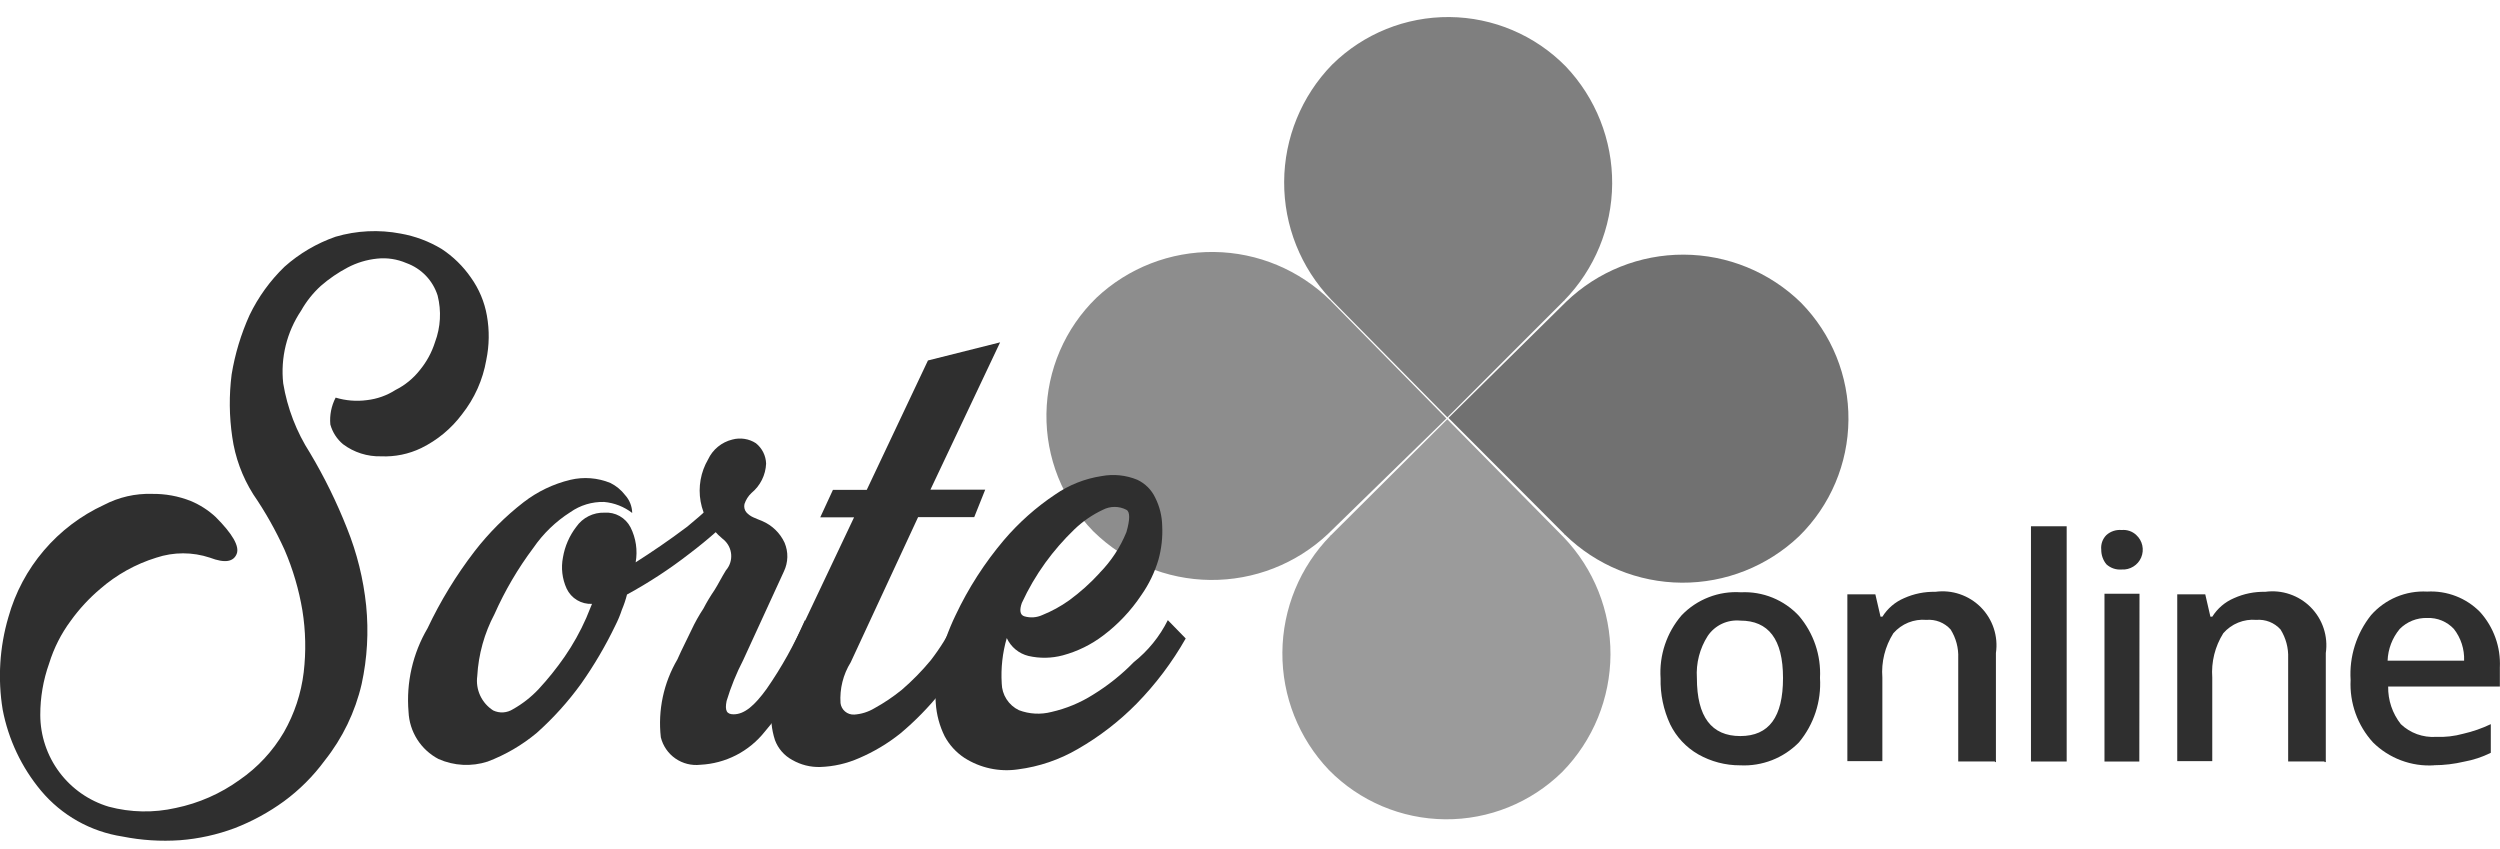 <svg width="106" height="36" viewBox="0 0 106 36" fill="none" xmlns="http://www.w3.org/2000/svg">
<g id="logo-sorte-online" clip-path="url(#clip0_2064_24180)">
<g id="Grupo 16972">
<g id="TREVO">
<path id="Path" opacity="0.7" d="M56.415 22.71C56.361 22.735 56.444 22.659 56.415 22.71C55.118 24.034 54.386 25.811 54.373 27.664C54.359 29.518 55.067 31.305 56.345 32.647C57.646 33.97 59.419 34.722 61.274 34.738C63.13 34.754 64.915 34.032 66.238 32.731L66.254 32.715C67.548 31.388 68.275 29.61 68.284 27.756C68.292 25.902 67.58 24.117 66.298 22.778L61.366 17.777L56.415 22.71Z" fill="#717171"/>
<path id="Path_2" opacity="0.8" d="M56.42 12.752C56.398 12.698 56.471 12.781 56.42 12.752C55.103 11.448 53.331 10.707 51.478 10.684C49.625 10.661 47.835 11.357 46.486 12.628C45.157 13.921 44.395 15.69 44.369 17.544C44.343 19.399 45.054 21.188 46.346 22.518L46.362 22.534C47.686 23.834 49.462 24.571 51.317 24.59C53.173 24.608 54.963 23.907 56.313 22.633L61.328 17.742L56.42 12.752Z" fill="#717171"/>
<path id="Path_3" opacity="0.9" d="M66.315 12.747C66.286 12.799 66.369 12.723 66.315 12.747C67.611 11.423 68.343 9.648 68.356 7.795C68.369 5.941 67.662 4.156 66.385 2.813C65.084 1.491 63.312 0.739 61.458 0.723C59.603 0.707 57.818 1.428 56.495 2.728L56.479 2.743C55.184 4.073 54.456 5.854 54.448 7.71C54.439 9.566 55.151 11.352 56.434 12.694L61.368 17.696L66.315 12.747Z" fill="#717171"/>
<path id="Path_4" d="M66.351 22.667C66.3 22.638 66.376 22.721 66.351 22.667C67.676 23.963 69.452 24.694 71.305 24.706C73.158 24.718 74.943 24.01 76.285 22.732C77.608 21.431 78.359 19.658 78.374 17.802C78.39 15.947 77.667 14.162 76.366 12.839L76.351 12.823C75.022 11.53 73.243 10.804 71.39 10.797C69.536 10.79 67.752 11.503 66.414 12.786L61.415 17.72L66.351 22.667Z" fill="#717171"/>
</g>
<g id="Group">
<path id="Shape" d="M77.168 28.748C77.229 29.738 76.91 30.714 76.275 31.477C75.953 31.805 75.564 32.062 75.136 32.23C74.707 32.397 74.248 32.473 73.788 32.45C73.162 32.453 72.547 32.292 72.003 31.983C71.489 31.687 71.076 31.244 70.815 30.711C70.532 30.102 70.393 29.434 70.409 28.762C70.344 27.788 70.664 26.827 71.302 26.087C71.624 25.751 72.017 25.49 72.451 25.322C72.885 25.153 73.351 25.082 73.816 25.113C74.274 25.09 74.731 25.168 75.156 25.341C75.581 25.514 75.963 25.777 76.275 26.113C76.899 26.845 77.218 27.788 77.168 28.748V28.748ZM71.948 28.748C71.948 30.396 72.57 31.209 73.788 31.209C75.006 31.209 75.6 30.402 75.6 28.748C75.6 27.093 74.978 26.314 73.788 26.314C73.521 26.289 73.252 26.335 73.009 26.449C72.767 26.563 72.559 26.74 72.409 26.962C72.069 27.493 71.907 28.119 71.948 28.748Z" fill="#2F2F2F"/>
<path id="Path_5" d="M84.585 32.287H83.029V27.904C83.047 27.476 82.935 27.052 82.706 26.689C82.578 26.546 82.418 26.436 82.24 26.365C82.061 26.295 81.869 26.267 81.678 26.283C81.417 26.26 81.154 26.3 80.91 26.398C80.667 26.497 80.451 26.652 80.278 26.85C79.924 27.41 79.761 28.069 79.812 28.73V32.272H78.328V25.199H79.515L79.734 26.146H79.815C80.034 25.797 80.354 25.523 80.733 25.362C81.149 25.175 81.601 25.083 82.056 25.093C82.407 25.045 82.764 25.079 83.1 25.194C83.435 25.308 83.739 25.498 83.989 25.749C84.238 26.001 84.425 26.307 84.536 26.643C84.647 26.98 84.678 27.337 84.627 27.688V32.313H84.585V32.287Z" fill="#2F2F2F"/>
<path id="Path_6" d="M87.627 32.288H86.113V22.314H87.627V32.288Z" fill="#2F2F2F"/>
<path id="Shape_2" d="M89.093 23.308C89.081 23.195 89.094 23.081 89.131 22.973C89.169 22.865 89.23 22.768 89.311 22.687C89.398 22.608 89.501 22.549 89.612 22.512C89.724 22.475 89.842 22.462 89.959 22.473C90.071 22.462 90.185 22.475 90.293 22.512C90.4 22.549 90.498 22.608 90.58 22.687C90.709 22.804 90.797 22.959 90.834 23.129C90.871 23.299 90.854 23.477 90.786 23.637C90.718 23.797 90.602 23.932 90.453 24.023C90.305 24.115 90.132 24.158 89.959 24.147C89.841 24.157 89.723 24.142 89.611 24.104C89.5 24.066 89.397 24.005 89.311 23.926C89.168 23.752 89.092 23.533 89.093 23.308ZM90.707 32.288H89.23V25.174H90.715L90.707 32.288Z" fill="#2F2F2F"/>
<path id="Path_7" d="M98.559 32.287H97.018V27.904C97.035 27.476 96.922 27.052 96.694 26.689C96.565 26.546 96.406 26.436 96.227 26.365C96.049 26.295 95.857 26.267 95.666 26.283C95.404 26.26 95.141 26.3 94.898 26.399C94.655 26.497 94.439 26.652 94.267 26.85C93.915 27.411 93.752 28.069 93.8 28.73V32.272H92.315V25.199H93.503L93.721 26.146H93.802C94.021 25.797 94.342 25.523 94.721 25.362C95.136 25.175 95.588 25.083 96.044 25.093C96.395 25.045 96.752 25.079 97.087 25.194C97.423 25.308 97.727 25.498 97.976 25.749C98.225 26.001 98.413 26.307 98.523 26.643C98.634 26.98 98.665 27.337 98.614 27.688V32.313H98.56L98.559 32.287Z" fill="#2F2F2F"/>
<path id="Shape_3" d="M103.208 32.449C102.731 32.48 102.253 32.408 101.806 32.24C101.359 32.073 100.952 31.812 100.613 31.476C100.288 31.119 100.038 30.702 99.875 30.249C99.713 29.795 99.642 29.314 99.666 28.832C99.604 27.84 99.913 26.861 100.532 26.083C100.827 25.747 101.195 25.483 101.607 25.309C102.02 25.136 102.466 25.059 102.912 25.083C103.326 25.06 103.74 25.125 104.127 25.274C104.514 25.423 104.864 25.654 105.154 25.949C105.734 26.592 106.036 27.438 105.994 28.302V29.108H101.258C101.248 29.687 101.438 30.251 101.796 30.705C101.993 30.892 102.227 31.036 102.482 31.129C102.738 31.221 103.01 31.26 103.281 31.244C103.674 31.26 104.066 31.215 104.445 31.11C104.847 31.018 105.238 30.882 105.61 30.704V31.919C105.251 32.097 104.869 32.224 104.475 32.295C104.058 32.393 103.632 32.444 103.204 32.446L103.208 32.449ZM102.912 26.202C102.697 26.196 102.482 26.234 102.282 26.314C102.082 26.395 101.9 26.515 101.748 26.668C101.433 27.047 101.252 27.52 101.234 28.013H104.478C104.497 27.528 104.344 27.051 104.045 26.668C103.902 26.514 103.726 26.392 103.531 26.311C103.336 26.231 103.126 26.194 102.915 26.202H102.912Z" fill="#2F2F2F"/>
</g>
<g id="Group_2">
<path id="Path_8" d="M14.228 16.858C14.658 16.988 15.11 17.025 15.554 16.966C15.987 16.917 16.403 16.77 16.77 16.534C17.17 16.334 17.521 16.048 17.797 15.697C18.088 15.345 18.308 14.941 18.445 14.506C18.682 13.875 18.72 13.186 18.556 12.533C18.456 12.216 18.285 11.927 18.055 11.688C17.825 11.449 17.542 11.266 17.23 11.154C16.838 10.985 16.41 10.92 15.986 10.966C15.551 11.011 15.129 11.138 14.742 11.342C14.334 11.556 13.953 11.817 13.606 12.119C13.272 12.423 12.989 12.778 12.767 13.172C12.159 14.078 11.89 15.169 12.008 16.254C12.182 17.306 12.57 18.311 13.146 19.208C13.754 20.228 14.278 21.296 14.714 22.401C15.136 23.449 15.409 24.552 15.525 25.676C15.636 26.788 15.572 27.91 15.334 29.002C15.06 30.187 14.524 31.296 13.767 32.248C13.281 32.909 12.698 33.492 12.037 33.977C11.395 34.443 10.694 34.825 9.954 35.112C9.208 35.391 8.426 35.564 7.631 35.625C6.816 35.681 5.996 35.629 5.195 35.469C3.844 35.263 2.614 34.571 1.737 33.523C0.913 32.534 0.355 31.352 0.113 30.088C-0.101 28.779 -0.018 27.439 0.356 26.167C0.646 25.127 1.159 24.163 1.86 23.341C2.56 22.519 3.431 21.859 4.411 21.407C5.037 21.08 5.736 20.919 6.441 20.941C7.005 20.932 7.565 21.034 8.089 21.242C8.477 21.404 8.833 21.633 9.142 21.919C9.846 22.623 10.169 23.162 10.034 23.489C9.899 23.816 9.547 23.892 8.899 23.645C8.161 23.4 7.364 23.4 6.627 23.645C5.75 23.916 4.939 24.368 4.247 24.971C3.779 25.367 3.361 25.819 3.003 26.316C2.596 26.863 2.285 27.476 2.084 28.128C1.833 28.831 1.706 29.572 1.708 30.317C1.71 31.191 1.994 32.041 2.517 32.741C3.04 33.441 3.775 33.954 4.612 34.204C5.54 34.452 6.515 34.47 7.452 34.258C8.428 34.057 9.35 33.651 10.158 33.068C10.925 32.54 11.567 31.849 12.037 31.046C12.484 30.264 12.77 29.4 12.877 28.506C12.98 27.634 12.961 26.751 12.822 25.884C12.674 25 12.421 24.137 12.066 23.314C11.693 22.493 11.25 21.706 10.74 20.962C10.273 20.223 9.968 19.393 9.847 18.528C9.718 17.65 9.709 16.758 9.821 15.877C9.963 15.01 10.218 14.165 10.58 13.363C10.949 12.596 11.452 11.901 12.064 11.309C12.695 10.747 13.431 10.315 14.229 10.037C15.125 9.774 16.07 9.729 16.987 9.904C17.601 10.012 18.19 10.233 18.724 10.555C19.213 10.876 19.636 11.289 19.968 11.771C20.312 12.252 20.543 12.803 20.645 13.385C20.756 14.008 20.747 14.646 20.618 15.265C20.473 16.105 20.119 16.895 19.59 17.564C19.136 18.173 18.543 18.664 17.861 18.998C17.332 19.254 16.746 19.374 16.159 19.348C15.578 19.364 15.009 19.183 14.545 18.835C14.284 18.617 14.097 18.325 14.006 17.998C13.971 17.604 14.049 17.209 14.232 16.858H14.228Z" fill="#2F2F2F"/>
<path id="Path_9" d="M31.068 20.565L31.5 21.458C30.798 22.191 30.038 22.867 29.228 23.479C28.395 24.126 27.511 24.704 26.585 25.208C26.529 25.43 26.456 25.646 26.367 25.856C26.294 26.079 26.204 26.296 26.098 26.504C25.681 27.373 25.193 28.205 24.638 28.992C24.089 29.752 23.459 30.45 22.759 31.074C22.137 31.593 21.433 32.004 20.675 32.291C19.992 32.512 19.251 32.474 18.594 32.183C18.225 31.99 17.913 31.703 17.69 31.352C17.467 31 17.34 30.597 17.322 30.181C17.218 28.945 17.5 27.708 18.128 26.639C18.675 25.483 19.344 24.388 20.123 23.374C20.726 22.595 21.425 21.895 22.204 21.292C22.789 20.841 23.463 20.518 24.181 20.345C24.748 20.21 25.344 20.257 25.884 20.479C26.127 20.601 26.34 20.776 26.505 20.992C26.694 21.2 26.8 21.469 26.806 21.75C26.462 21.484 26.049 21.322 25.615 21.283C25.103 21.269 24.601 21.421 24.182 21.716C23.563 22.11 23.03 22.625 22.614 23.23C21.961 24.101 21.408 25.043 20.966 26.039C20.536 26.851 20.287 27.746 20.236 28.663C20.197 28.946 20.24 29.234 20.36 29.492C20.48 29.751 20.672 29.97 20.912 30.123C21.045 30.186 21.192 30.215 21.339 30.205C21.486 30.195 21.628 30.148 21.752 30.069C22.151 29.845 22.513 29.561 22.828 29.229C23.23 28.796 23.6 28.335 23.937 27.849C24.295 27.33 24.603 26.779 24.857 26.201L25.101 25.605C24.878 25.615 24.656 25.559 24.465 25.444C24.273 25.329 24.12 25.159 24.025 24.956C23.836 24.542 23.782 24.078 23.87 23.63C23.95 23.158 24.145 22.713 24.437 22.334C24.57 22.143 24.748 21.989 24.956 21.885C25.163 21.781 25.393 21.73 25.625 21.737C25.851 21.72 26.076 21.77 26.273 21.881C26.47 21.991 26.63 22.157 26.734 22.358C26.965 22.817 27.041 23.338 26.952 23.843C27.628 23.411 28.351 22.924 29.141 22.329C29.814 21.776 30.458 21.187 31.068 20.565Z" fill="#2F2F2F"/>
<path id="Path_10" d="M34.128 26.298L34.886 27.082C34.268 28.513 33.437 29.843 32.423 31.027C32.094 31.441 31.68 31.78 31.21 32.021C30.739 32.262 30.223 32.4 29.694 32.426C29.321 32.469 28.945 32.374 28.637 32.16C28.328 31.946 28.109 31.626 28.019 31.262C27.89 30.115 28.136 28.957 28.72 27.962C28.934 27.476 29.152 27.07 29.314 26.719C29.462 26.4 29.634 26.093 29.827 25.8C29.966 25.532 30.122 25.272 30.293 25.023C30.448 24.778 30.593 24.484 30.779 24.183C30.859 24.091 30.92 23.985 30.958 23.87C30.996 23.755 31.011 23.633 31.002 23.512C30.993 23.391 30.96 23.273 30.906 23.165C30.851 23.057 30.775 22.96 30.683 22.881C30.663 22.863 30.643 22.846 30.621 22.83C30.14 22.433 29.816 21.878 29.706 21.263C29.597 20.649 29.709 20.016 30.024 19.477C30.121 19.269 30.264 19.085 30.442 18.94C30.62 18.795 30.828 18.691 31.051 18.637C31.22 18.591 31.396 18.582 31.568 18.609C31.74 18.635 31.905 18.698 32.051 18.793C32.181 18.897 32.287 19.029 32.362 19.178C32.437 19.328 32.478 19.492 32.483 19.659C32.473 19.898 32.412 20.133 32.305 20.347C32.198 20.561 32.047 20.751 31.862 20.903C31.726 21.031 31.625 21.192 31.566 21.369C31.552 21.429 31.551 21.492 31.564 21.552C31.577 21.613 31.603 21.67 31.642 21.718C31.725 21.812 31.828 21.886 31.942 21.936C32.076 21.991 32.187 22.044 32.318 22.092C32.736 22.271 33.074 22.597 33.265 23.009C33.347 23.203 33.388 23.411 33.383 23.621C33.378 23.831 33.329 24.037 33.239 24.226L31.51 27.991C31.224 28.544 30.989 29.123 30.808 29.72C30.727 30.126 30.808 30.287 31.104 30.287C31.57 30.287 31.996 29.911 32.503 29.212C33.139 28.296 33.683 27.32 34.128 26.298Z" fill="#2F2F2F"/>
<path id="Path_11" d="M36.212 30.299C36.517 30.28 36.813 30.187 37.075 30.03C37.486 29.804 37.876 29.541 38.24 29.245C38.68 28.866 39.088 28.45 39.459 28.002C39.857 27.49 40.2 26.937 40.484 26.354L41.239 27.139C40.867 27.936 40.405 28.688 39.862 29.381C39.359 30.003 38.797 30.576 38.184 31.091C37.648 31.52 37.057 31.874 36.426 32.144C35.906 32.374 35.346 32.502 34.778 32.52C34.361 32.533 33.948 32.428 33.587 32.219C33.25 32.037 32.991 31.738 32.858 31.379C32.711 30.928 32.665 30.451 32.724 29.98C32.806 29.326 32.998 28.691 33.292 28.101L36.212 21.936H34.778L35.316 20.771H36.75L39.345 15.284L42.405 14.515L39.45 20.762H41.773L41.307 21.927H38.927L36.07 28.082C35.749 28.599 35.598 29.204 35.638 29.812C35.655 29.951 35.724 30.078 35.831 30.168C35.938 30.259 36.075 30.305 36.215 30.298L36.212 30.299Z" fill="#2F2F2F"/>
<path id="Shape_4" d="M49.516 26.294L50.274 27.071C49.702 28.078 49.003 29.007 48.193 29.835C47.454 30.585 46.617 31.231 45.705 31.755C44.925 32.211 44.061 32.506 43.165 32.621C42.373 32.738 41.567 32.565 40.893 32.135C40.541 31.903 40.252 31.587 40.053 31.216C39.837 30.779 39.709 30.303 39.677 29.817C39.631 29.228 39.677 28.636 39.814 28.061C39.975 27.38 40.211 26.718 40.515 26.088C41.057 24.939 41.748 23.865 42.569 22.896C43.199 22.157 43.927 21.51 44.734 20.971C45.323 20.562 45.998 20.294 46.707 20.186C47.216 20.091 47.742 20.145 48.221 20.342C48.555 20.499 48.824 20.767 48.981 21.1C49.167 21.469 49.268 21.875 49.277 22.288C49.302 22.771 49.249 23.255 49.121 23.722C48.961 24.263 48.715 24.774 48.39 25.236C47.952 25.893 47.407 26.471 46.776 26.946C46.266 27.334 45.685 27.619 45.066 27.786C44.589 27.914 44.087 27.923 43.606 27.812C43.406 27.763 43.219 27.669 43.06 27.538C42.901 27.407 42.774 27.241 42.687 27.054C42.506 27.677 42.434 28.326 42.473 28.974C42.477 29.212 42.547 29.445 42.676 29.646C42.805 29.847 42.987 30.009 43.202 30.112C43.643 30.279 44.125 30.305 44.582 30.187C45.205 30.045 45.8 29.799 46.34 29.458C46.971 29.071 47.552 28.608 48.069 28.078C48.677 27.597 49.171 26.988 49.516 26.294ZM46.622 24.293C47.111 23.796 47.498 23.209 47.76 22.563C47.916 22.025 47.916 21.697 47.76 21.616C47.606 21.535 47.434 21.493 47.26 21.493C47.086 21.493 46.915 21.535 46.76 21.616C46.311 21.827 45.9 22.11 45.543 22.456C45.098 22.886 44.69 23.354 44.326 23.855C43.938 24.391 43.603 24.964 43.326 25.565C43.219 25.866 43.245 26.078 43.437 26.133C43.687 26.206 43.955 26.187 44.192 26.079C44.594 25.917 44.975 25.709 45.328 25.457C45.797 25.115 46.231 24.726 46.623 24.297L46.622 24.293Z" fill="#2F2F2F"/>
</g>
</g>
</g>
<defs>
<clipPath id="clip0_2064_24180">
<rect width="106" height="34.923" fill="white" transform="translate(0 0.724)"/>
</clipPath>
</defs>
</svg>
